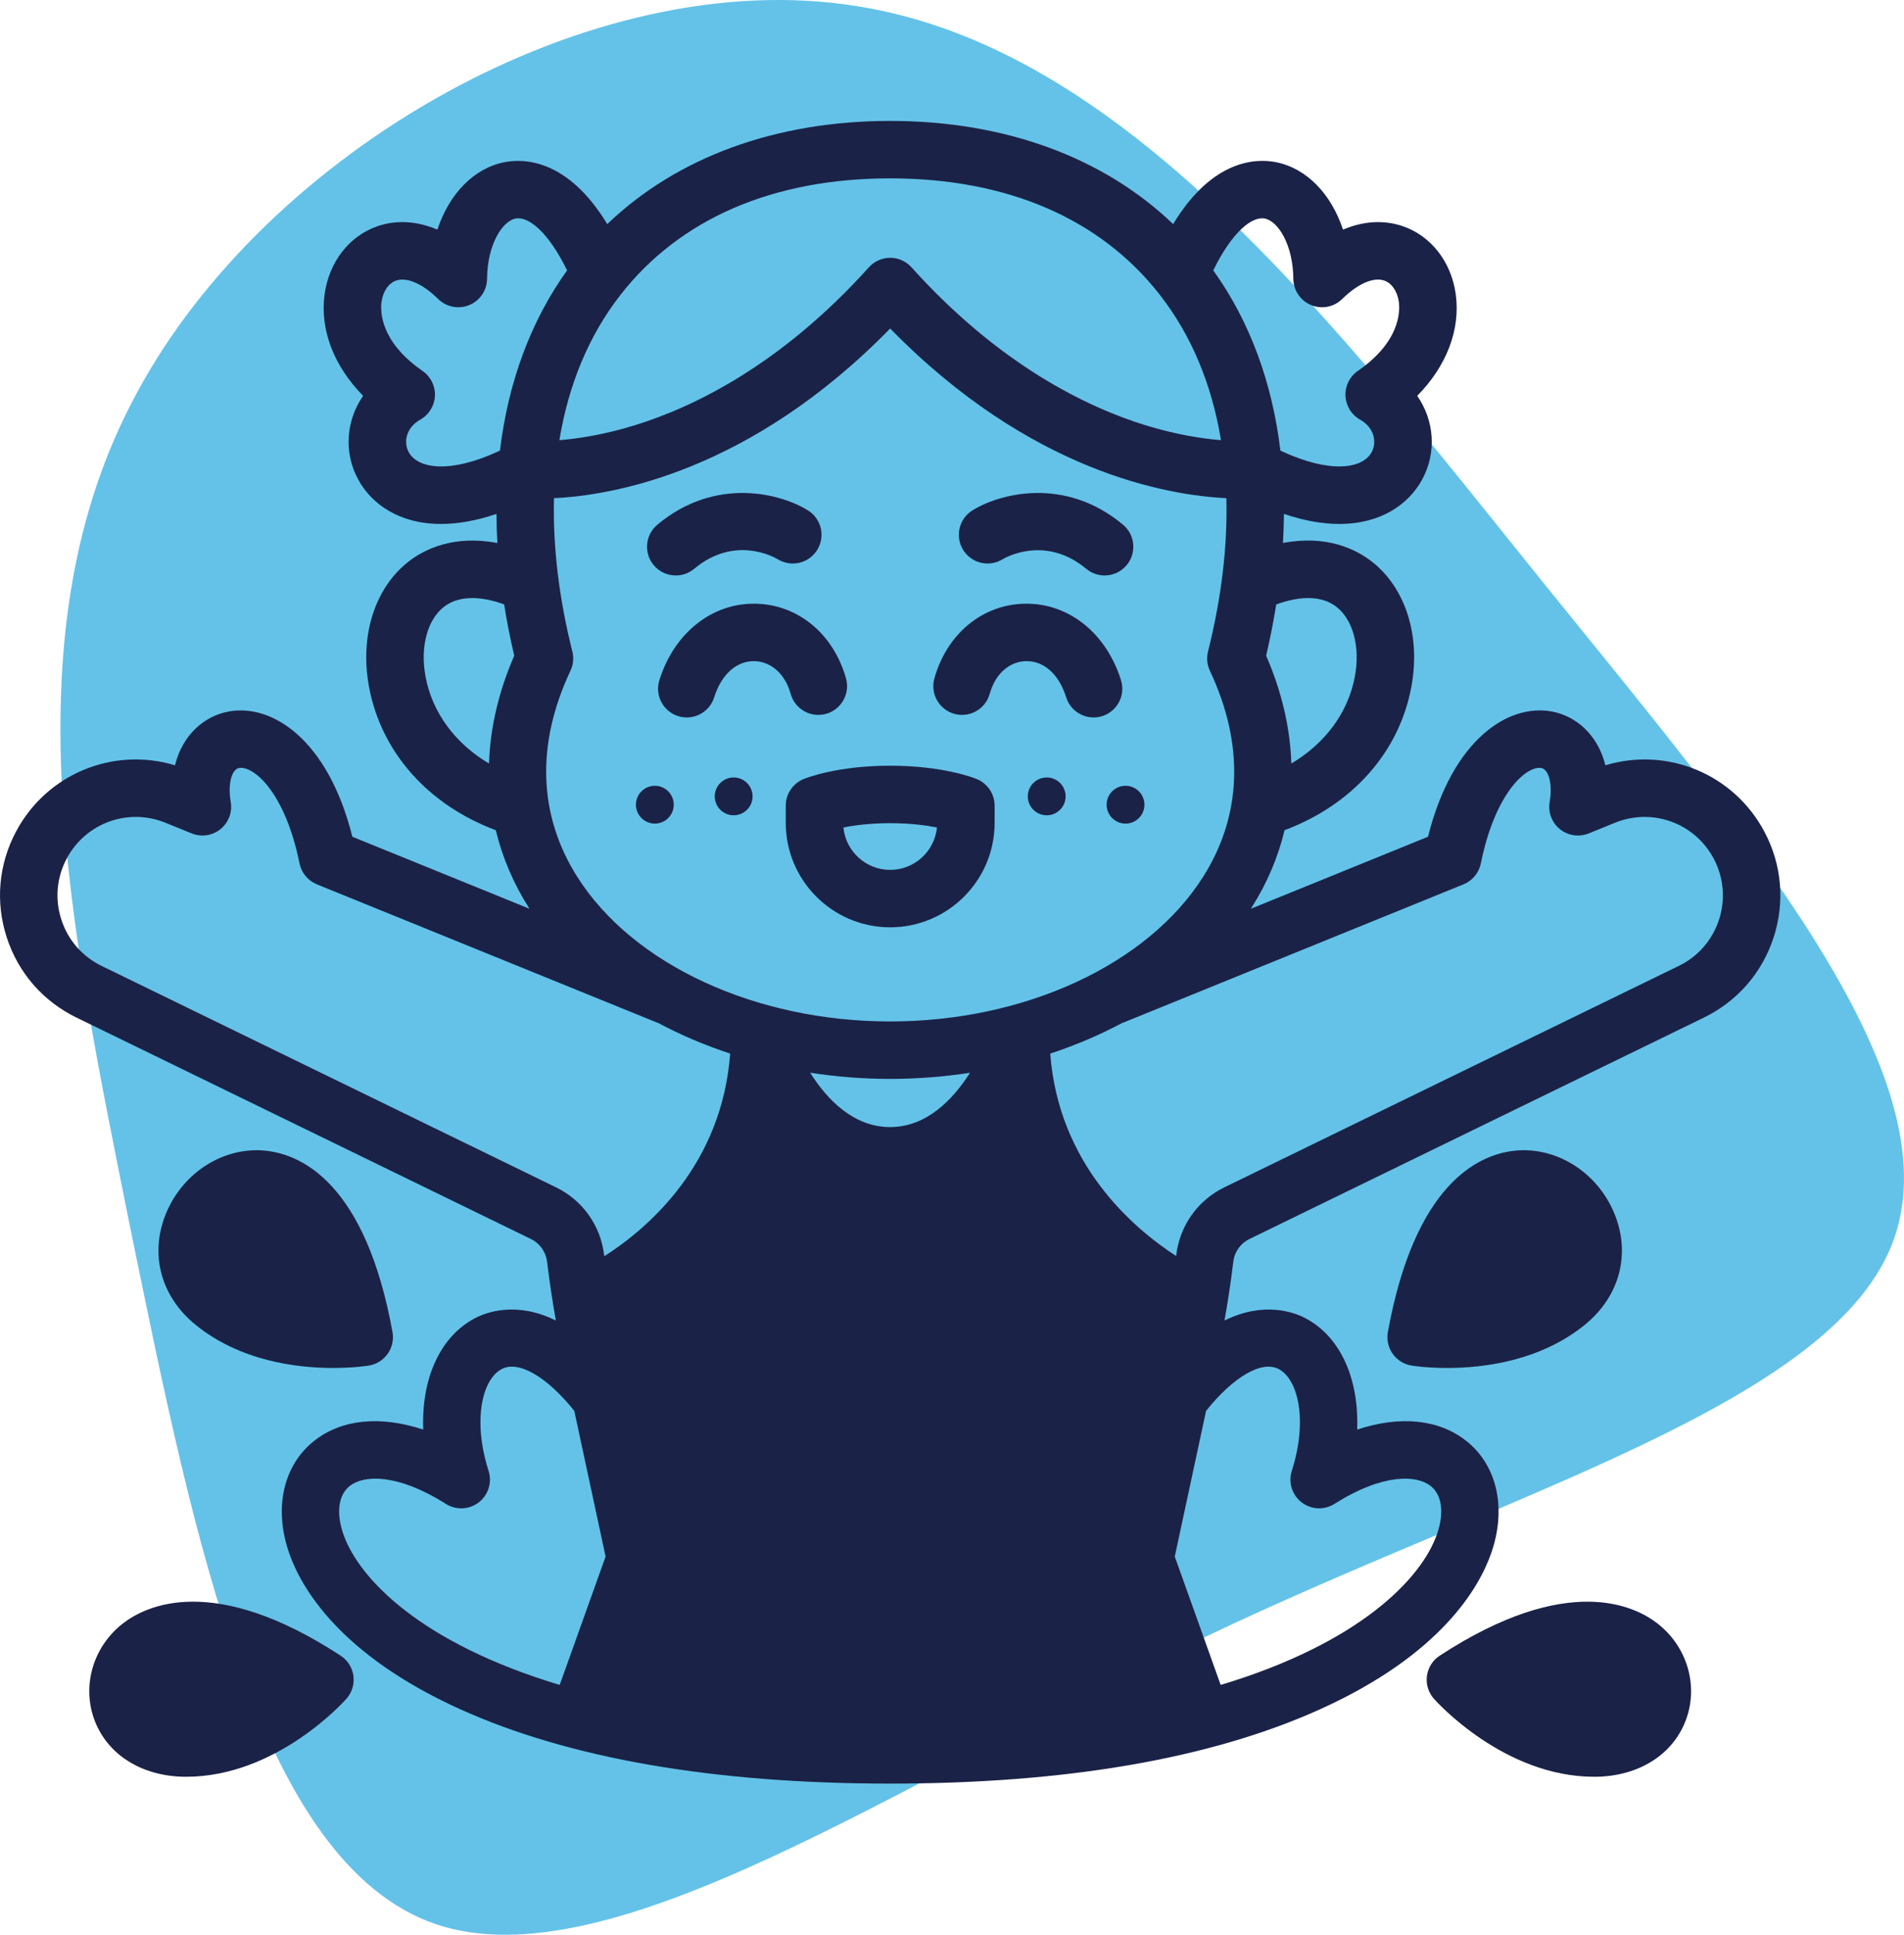 <svg width="63" height="64" viewBox="0 0 63 64" fill="none" xmlns="http://www.w3.org/2000/svg">
<path d="M50.91 19.084C57.783 27.583 64.607 35.531 62.664 40.997C60.722 46.418 50.014 49.312 39.903 54.136C29.792 58.914 20.23 65.621 14.402 63.645C8.575 61.624 6.433 50.966 4.341 40.768C2.299 30.615 0.207 20.922 4.541 12.974C8.824 5.027 19.532 -1.221 28.348 0.203C37.163 1.581 44.087 10.586 50.91 19.084Z" fill="#64C2E8"/>
<path d="M27.335 23.613C27.84 23.47 28.134 22.945 27.992 22.44C27.575 20.96 26.396 19.991 24.989 19.97C23.552 19.948 22.306 20.941 21.818 22.498C21.661 22.999 21.939 23.532 22.44 23.689C22.535 23.719 22.63 23.733 22.724 23.733C23.128 23.733 23.503 23.473 23.631 23.067C23.869 22.309 24.366 21.862 24.961 21.87C25.396 21.877 25.94 22.165 26.163 22.956C26.305 23.461 26.83 23.755 27.335 23.613Z" fill="#1B2247"/>
<path d="M32.321 25.771C32.21 25.726 31.192 25.329 29.454 25.329C27.717 25.329 26.699 25.726 26.588 25.771C26.232 25.918 25.999 26.265 25.999 26.651V27.22C25.999 29.125 27.549 30.675 29.454 30.675C31.36 30.675 32.91 29.125 32.91 27.22V26.651C32.91 26.265 32.677 25.918 32.321 25.771ZM29.454 28.775C28.649 28.775 27.984 28.159 27.907 27.373C28.272 27.3 28.796 27.23 29.454 27.23C30.114 27.23 30.638 27.3 31.002 27.372C30.925 28.158 30.261 28.775 29.454 28.775Z" fill="#1B2247"/>
<path d="M22.36 19.036C22.575 19.036 22.79 18.964 22.968 18.816C24.304 17.703 25.595 18.417 25.729 18.497C26.174 18.774 26.761 18.639 27.038 18.194C27.317 17.749 27.181 17.163 26.736 16.885C25.863 16.339 23.697 15.735 21.751 17.356C21.348 17.692 21.294 18.291 21.63 18.695C21.818 18.92 22.088 19.036 22.36 19.036Z" fill="#1B2247"/>
<path d="M33.18 18.496C33.193 18.488 34.555 17.66 35.941 18.816C36.119 18.964 36.335 19.036 36.549 19.036C36.821 19.036 37.091 18.92 37.279 18.694C37.615 18.291 37.561 17.692 37.158 17.356C35.212 15.735 33.047 16.339 32.173 16.885C31.728 17.163 31.593 17.749 31.871 18.194C32.149 18.639 32.735 18.775 33.18 18.496Z" fill="#1B2247"/>
<path d="M24.276 25.718C23.93 25.718 23.65 25.998 23.65 26.343C23.65 26.689 23.93 26.969 24.276 26.969C24.621 26.969 24.901 26.689 24.901 26.343C24.901 25.998 24.621 25.718 24.276 25.718Z" fill="#1B2247"/>
<path d="M21.668 25.993C21.322 25.993 21.042 26.273 21.042 26.619C21.042 26.964 21.322 27.244 21.668 27.244C22.013 27.244 22.293 26.964 22.293 26.619C22.293 26.273 22.013 25.993 21.668 25.993Z" fill="#1B2247"/>
<path d="M37.091 22.498C36.603 20.942 35.361 19.948 33.92 19.97C32.513 19.991 31.334 20.96 30.917 22.44C30.775 22.945 31.069 23.47 31.574 23.613C32.078 23.755 32.604 23.461 32.746 22.956C32.969 22.165 33.513 21.876 33.948 21.87C34.547 21.86 35.041 22.309 35.278 23.067C35.406 23.473 35.781 23.733 36.185 23.733C36.279 23.733 36.375 23.719 36.469 23.689C36.97 23.532 37.248 22.999 37.091 22.498Z" fill="#1B2247"/>
<path d="M34.634 25.718C34.288 25.718 34.008 25.998 34.008 26.343C34.008 26.689 34.288 26.969 34.634 26.969C34.979 26.969 35.259 26.689 35.259 26.343C35.259 25.998 34.979 25.718 34.634 25.718Z" fill="#1B2247"/>
<path d="M37.242 25.993C36.896 25.993 36.616 26.273 36.616 26.619C36.616 26.964 36.896 27.244 37.242 27.244C37.587 27.244 37.867 26.964 37.867 26.619C37.867 26.273 37.587 25.993 37.242 25.993Z" fill="#1B2247"/>
<path d="M11.271 54.768C7.063 52.02 4.83 53.108 4.065 53.704C3.104 54.452 2.716 55.707 3.101 56.827C3.513 58.028 4.685 58.774 6.159 58.774C9.142 58.774 11.37 56.299 11.463 56.194C11.646 55.987 11.73 55.711 11.694 55.437C11.657 55.163 11.503 54.919 11.271 54.768Z" fill="#1B2247"/>
<path d="M11.025 45.251C11.697 45.251 12.155 45.18 12.204 45.172C12.456 45.131 12.681 44.99 12.828 44.782C12.975 44.574 13.032 44.315 12.987 44.064C12.095 39.145 9.984 38.195 8.805 38.066C7.429 37.916 6.07 38.762 5.5 40.123C4.94 41.46 5.31 42.876 6.463 43.817C7.944 45.026 9.826 45.251 11.025 45.251Z" fill="#1B2247"/>
<path d="M58.382 27.514C57.365 25.596 55.159 24.698 53.119 25.315C52.864 24.28 52.123 23.68 51.347 23.536C49.904 23.268 48.055 24.464 47.25 27.679L41.389 30.061C41.397 30.048 41.405 30.036 41.413 30.023C41.927 29.213 42.29 28.353 42.504 27.462C44.745 26.624 46.297 24.885 46.699 22.721C47.014 21.024 46.504 19.43 45.369 18.56C44.865 18.174 43.9 17.684 42.451 17.962C42.47 17.638 42.48 17.317 42.483 17C43.165 17.231 43.776 17.332 44.316 17.332C45.694 17.332 46.607 16.678 47.049 15.876C47.549 14.967 47.456 13.906 46.894 13.094C47.864 12.109 48.331 10.905 48.167 9.725C48.018 8.658 47.346 7.798 46.412 7.481C45.784 7.267 45.105 7.312 44.438 7.596C44.046 6.415 43.237 5.565 42.215 5.364C41.585 5.241 40.127 5.25 38.817 7.413C36.509 5.202 33.245 4 29.454 4C25.664 4 22.4 5.202 20.093 7.413C18.782 5.251 17.324 5.241 16.694 5.365C15.672 5.566 14.863 6.416 14.472 7.596C13.805 7.312 13.125 7.267 12.497 7.481C11.563 7.798 10.891 8.658 10.742 9.725C10.578 10.905 11.046 12.109 12.015 13.094C11.453 13.906 11.36 14.967 11.86 15.876C12.302 16.678 13.214 17.332 14.593 17.332C15.133 17.332 15.744 17.231 16.427 17C16.429 17.317 16.439 17.638 16.458 17.963C15.009 17.685 14.044 18.174 13.54 18.56C12.405 19.43 11.895 21.025 12.21 22.721C12.613 24.885 14.164 26.624 16.405 27.463C16.619 28.353 16.982 29.213 17.496 30.023C17.504 30.036 17.513 30.048 17.52 30.061L11.659 27.679C10.854 24.465 9.006 23.268 7.562 23.537C6.787 23.68 6.045 24.28 5.79 25.315C3.75 24.698 1.544 25.595 0.527 27.514C-0.049 28.6 -0.157 29.842 0.224 31.012C0.605 32.181 1.423 33.121 2.529 33.66L17.565 40.984C17.862 41.129 18.062 41.41 18.102 41.737C18.18 42.388 18.279 43.039 18.392 43.681C17.083 43.036 16.088 43.41 15.72 43.603C14.554 44.212 13.94 45.612 14.004 47.289C12.586 46.822 11.302 46.941 10.387 47.669C9.367 48.481 9.053 49.902 9.568 51.378C9.971 52.531 11.24 54.734 15.214 56.534C18.826 58.17 23.617 59 29.455 59C35.292 59 40.083 58.17 43.695 56.534C47.67 54.734 48.938 52.531 49.341 51.378C49.856 49.902 49.543 48.481 48.522 47.669C47.607 46.941 46.323 46.822 44.906 47.289C44.969 45.612 44.355 44.212 43.189 43.603C42.822 43.41 41.826 43.036 40.517 43.681C40.63 43.039 40.729 42.388 40.808 41.737C40.847 41.41 41.047 41.129 41.344 40.984L56.38 33.66C57.486 33.121 58.304 32.181 58.685 31.012C59.066 29.843 58.959 28.6 58.382 27.514ZM44.213 20.068C44.769 20.495 45.012 21.399 44.831 22.374C44.608 23.573 43.85 24.59 42.728 25.257C42.691 24.083 42.413 22.882 41.894 21.689C42.029 21.117 42.139 20.552 42.228 19.994C43.056 19.692 43.751 19.714 44.213 20.068ZM41.848 7.229C42.296 7.317 42.785 8.104 42.794 9.221C42.797 9.603 43.028 9.945 43.38 10.091C43.733 10.238 44.138 10.159 44.41 9.891C44.923 9.387 45.443 9.158 45.8 9.28C46.05 9.365 46.236 9.636 46.285 9.987C46.325 10.275 46.346 11.292 44.928 12.27C44.658 12.457 44.504 12.768 44.519 13.095C44.534 13.423 44.716 13.719 45.001 13.88C45.486 14.153 45.56 14.64 45.384 14.96C45.086 15.502 44.026 15.684 42.366 14.906C42.095 12.646 41.35 10.624 40.145 8.944C40.773 7.658 41.435 7.148 41.848 7.229ZM29.454 33.789C25.006 33.789 20.942 31.912 19.101 29.006C17.81 26.969 17.732 24.612 18.875 22.189C18.969 21.99 18.991 21.765 18.938 21.552C18.49 19.767 18.29 18.063 18.331 16.479C20.29 16.385 24.819 15.607 29.454 10.867C34.09 15.607 38.619 16.385 40.578 16.479C40.619 18.063 40.419 19.767 39.971 21.552C39.918 21.765 39.94 21.99 40.033 22.189C41.177 24.612 41.099 26.969 39.808 29.006C37.967 31.912 33.903 33.789 29.454 33.789ZM32.096 35.486C31.535 36.366 30.663 37.283 29.454 37.283C28.235 37.283 27.363 36.365 26.806 35.484C27.669 35.618 28.555 35.689 29.454 35.689C30.351 35.689 31.235 35.618 32.096 35.486ZM20.53 9.755C22.497 7.233 25.583 5.9 29.454 5.9C33.326 5.9 36.412 7.233 38.379 9.755C39.42 11.088 40.097 12.716 40.4 14.56C39.788 14.511 38.923 14.382 37.893 14.064C35.978 13.472 33.081 12.086 30.16 8.843C29.98 8.642 29.724 8.528 29.454 8.528C29.185 8.528 28.929 8.643 28.749 8.843C25.828 12.086 22.931 13.472 21.016 14.064C19.986 14.382 19.121 14.511 18.509 14.561C18.812 12.717 19.489 11.088 20.53 9.755ZM16.181 25.257C15.059 24.59 14.301 23.573 14.079 22.374C13.898 21.399 14.14 20.494 14.696 20.068C15.158 19.714 15.853 19.692 16.681 19.994C16.77 20.552 16.88 21.117 17.016 21.689C16.496 22.882 16.218 24.083 16.181 25.257ZM16.543 14.906C14.883 15.685 13.824 15.502 13.525 14.96C13.349 14.64 13.423 14.153 13.908 13.88C14.193 13.719 14.376 13.423 14.391 13.095C14.405 12.768 14.251 12.457 13.981 12.27C12.564 11.292 12.584 10.276 12.624 9.987C12.673 9.636 12.859 9.365 13.109 9.28C13.467 9.158 13.986 9.387 14.499 9.891C14.771 10.159 15.177 10.238 15.529 10.091C15.882 9.945 16.112 9.603 16.116 9.221C16.124 8.104 16.613 7.317 17.061 7.229C17.476 7.148 18.136 7.658 18.764 8.944C17.559 10.624 16.814 12.646 16.543 14.906ZM3.361 31.951C2.723 31.64 2.25 31.098 2.031 30.423C1.811 29.748 1.873 29.031 2.205 28.404C2.831 27.224 4.236 26.713 5.474 27.216L6.34 27.568C6.659 27.698 7.023 27.645 7.292 27.43C7.561 27.214 7.692 26.871 7.635 26.531C7.525 25.878 7.688 25.446 7.909 25.405C8.365 25.32 9.423 26.159 9.911 28.561C9.974 28.873 10.19 29.133 10.484 29.253L21.758 33.833L21.759 33.829C22.51 34.23 23.314 34.574 24.16 34.852C23.886 38.524 21.462 40.617 19.994 41.556C19.992 41.541 19.99 41.525 19.988 41.51C19.872 40.539 19.277 39.704 18.398 39.276L3.361 31.951ZM18.519 55.736C13.944 54.361 11.88 52.234 11.362 50.751C11.117 50.051 11.195 49.454 11.57 49.156C12.029 48.791 13.138 48.727 14.754 49.748C15.092 49.961 15.527 49.94 15.843 49.696C16.158 49.451 16.288 49.035 16.166 48.655C15.627 46.97 15.963 45.619 16.6 45.287C17.16 44.994 18.091 45.536 19.002 46.669L20.038 51.49L18.519 55.736ZM42.309 45.287C42.946 45.619 43.282 46.97 42.743 48.655C42.621 49.035 42.751 49.451 43.067 49.695C43.382 49.94 43.817 49.961 44.155 49.747C45.771 48.727 46.88 48.791 47.339 49.156C47.714 49.454 47.792 50.051 47.547 50.751C47.03 52.233 44.965 54.361 40.39 55.736L38.871 51.49L39.907 46.669C40.818 45.536 41.75 44.994 42.309 45.287ZM56.879 30.423C56.658 31.098 56.186 31.641 55.548 31.951L40.512 39.276C39.633 39.704 39.038 40.539 38.921 41.51C38.92 41.522 38.918 41.535 38.916 41.548C37.452 40.598 35.026 38.493 34.75 34.852C35.595 34.574 36.4 34.23 37.15 33.829L37.152 33.834L48.425 29.253C48.72 29.133 48.935 28.873 48.998 28.562C49.486 26.159 50.542 25.32 51.001 25.405C51.221 25.446 51.384 25.878 51.275 26.531C51.218 26.871 51.349 27.215 51.617 27.43C51.886 27.645 52.25 27.698 52.569 27.569L53.436 27.216C54.673 26.713 56.078 27.224 56.704 28.404C57.036 29.031 57.098 29.748 56.879 30.423Z" fill="#1B2247"/>
<path d="M54.844 53.704C54.08 53.108 51.847 52.02 47.638 54.768C47.406 54.919 47.252 55.163 47.215 55.437C47.178 55.711 47.263 55.987 47.446 56.194C47.539 56.299 49.767 58.774 52.75 58.774C54.224 58.774 55.396 58.028 55.808 56.827C56.193 55.707 55.805 54.452 54.844 53.704Z" fill="#1B2247"/>
<path d="M53.409 40.123C52.839 38.762 51.479 37.916 50.104 38.066C48.925 38.195 46.814 39.145 45.922 44.064C45.877 44.315 45.934 44.574 46.081 44.782C46.228 44.99 46.453 45.131 46.705 45.172C46.755 45.18 47.212 45.251 47.884 45.251C49.083 45.251 50.965 45.025 52.446 43.817C53.6 42.876 53.969 41.46 53.409 40.123Z" fill="#1B2247"/>
</svg>
